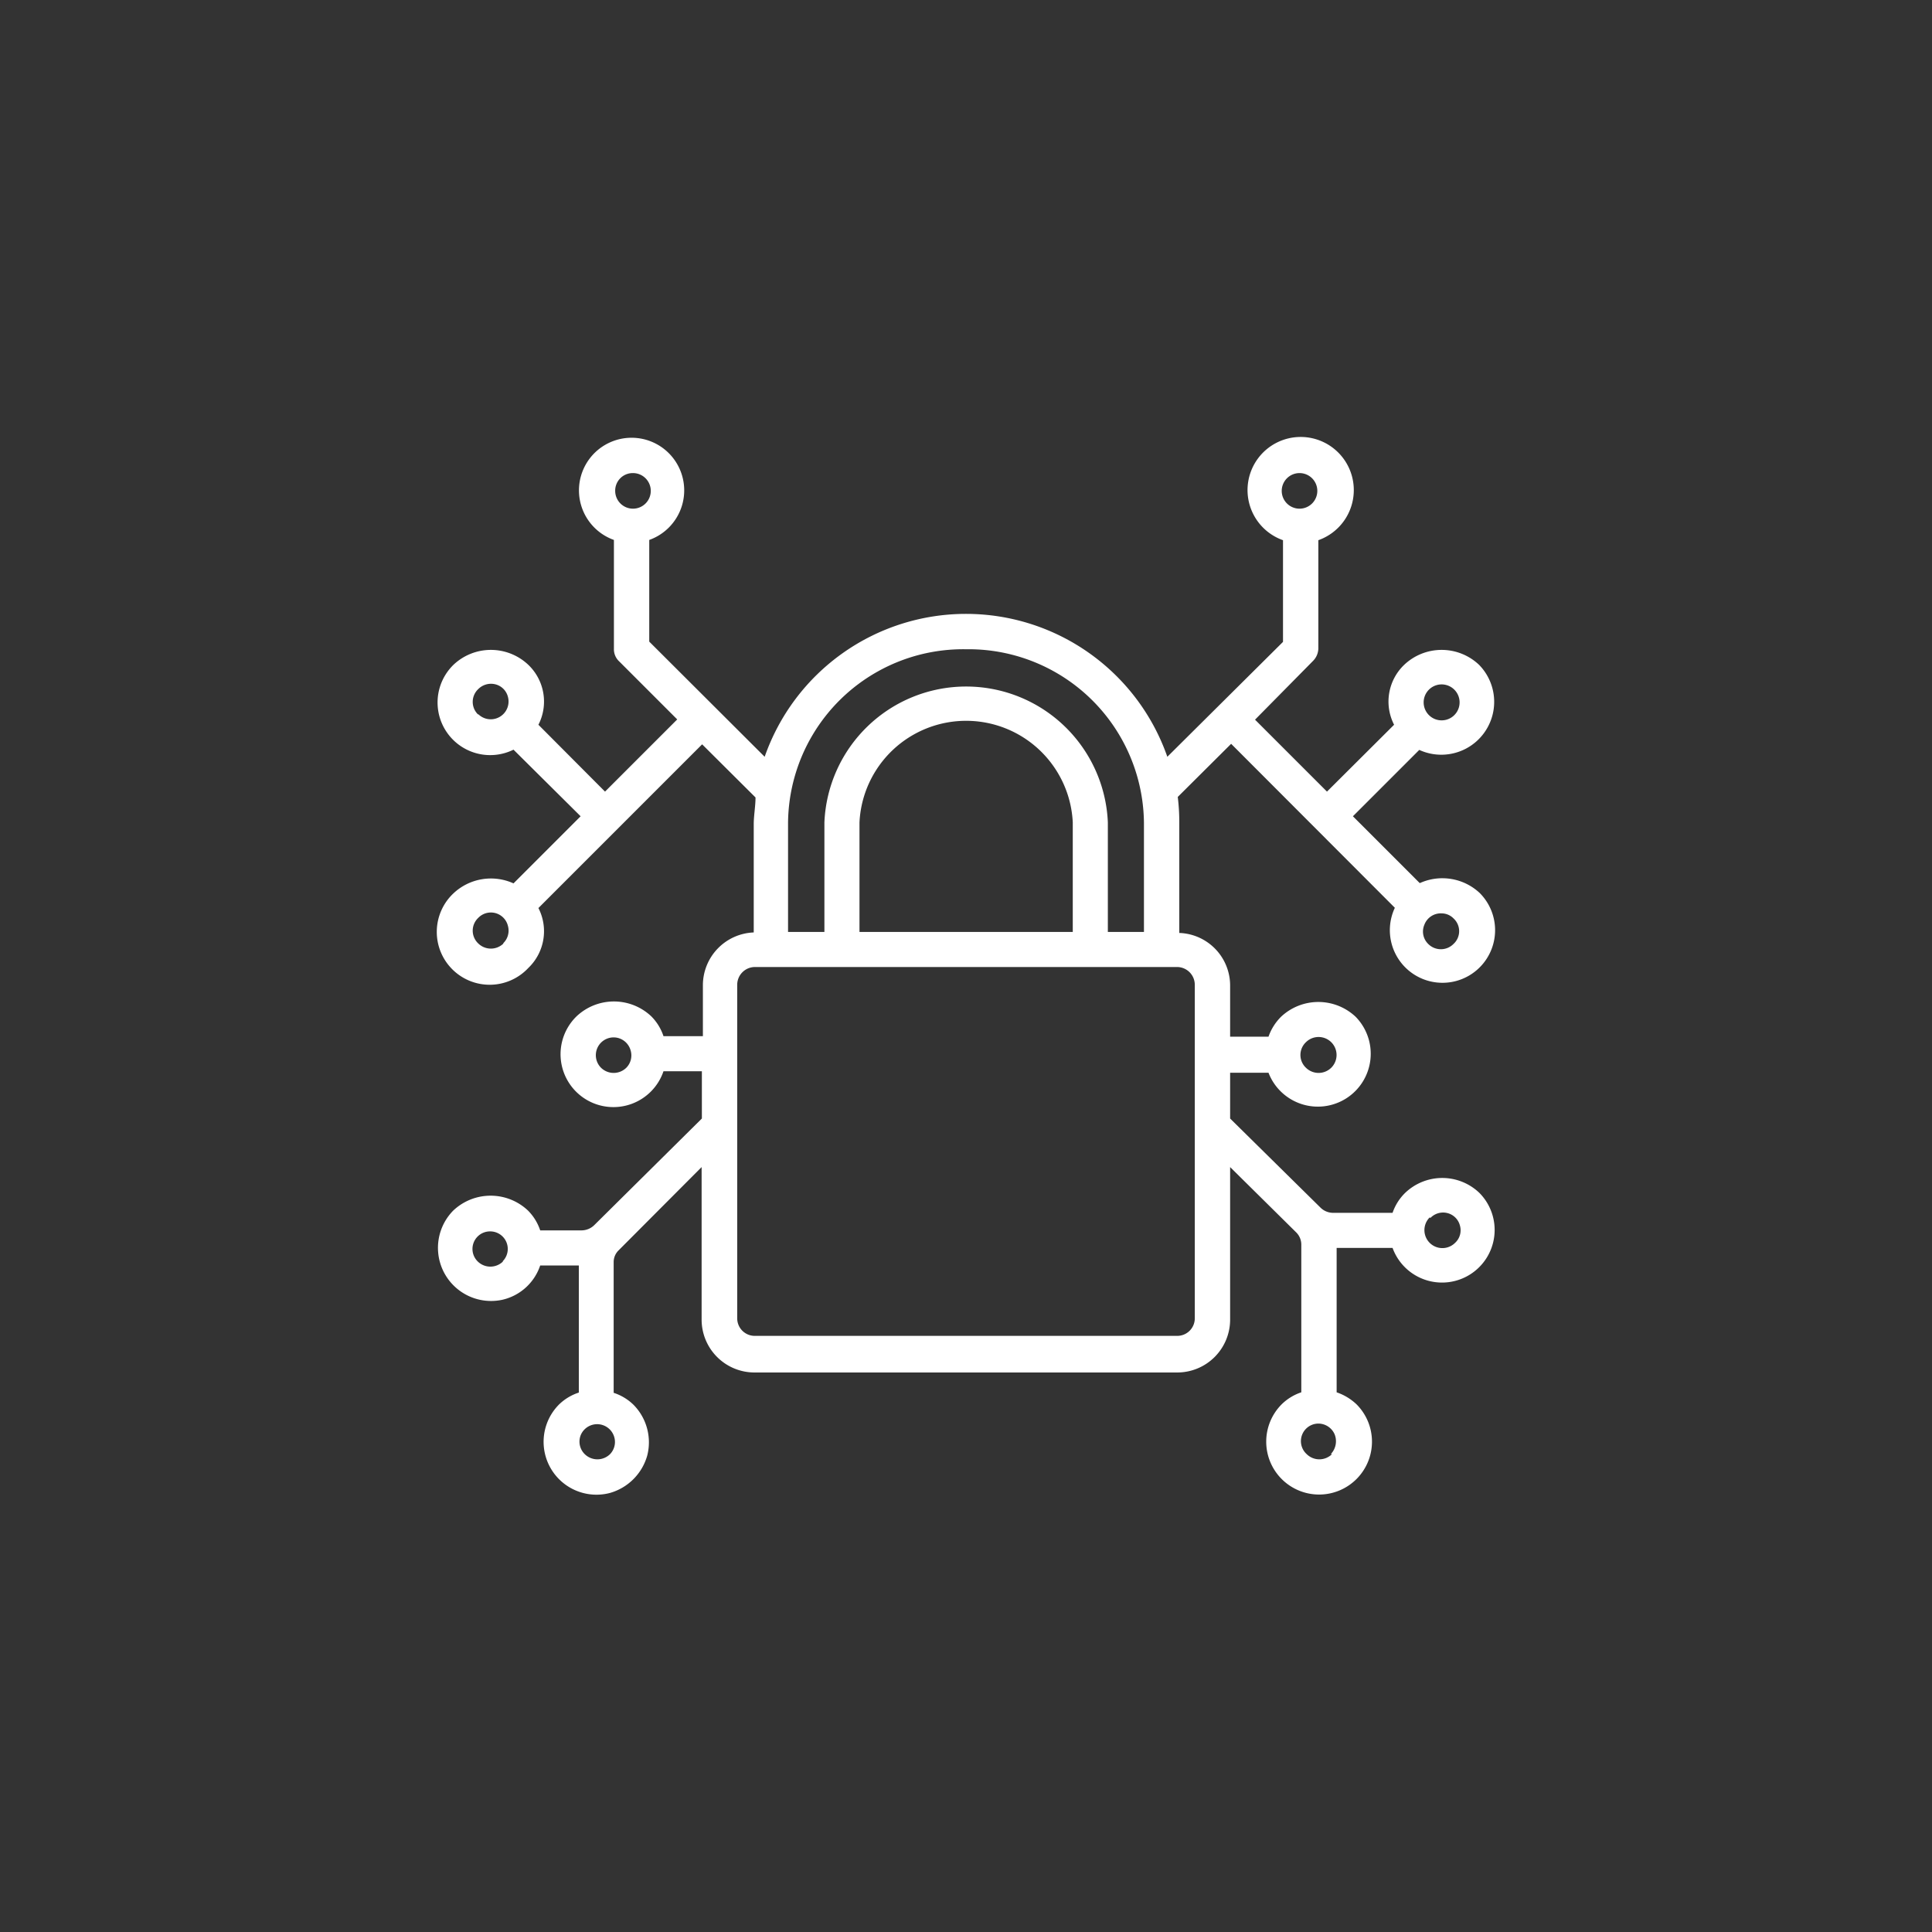 <svg id="Layer_1" data-name="Layer 1" xmlns="http://www.w3.org/2000/svg" viewBox="0 0 76 76"><rect x="0" y="0" width="76" height="76" fill="#333333" stroke="none"/><defs><style>.cls-1{fill:#fff;}</style></defs><title>icon_BYOD_white</title><path class="cls-1" d="M55.81,29.49a2.08,2.08,0,0,0,2.37-3.34,2.14,2.14,0,0,0-2.94,0,2,2,0,0,0-.4,2.36h0L52.2,31.14l-2.83-2.83L51.65,26a.71.71,0,0,0,.21-.49V21.25a2.09,2.09,0,1,0-1.39,0v4l-4.55,4.52a8.39,8.39,0,0,0-15.84,0l-4.54-4.53v-4a2.07,2.07,0,1,0-1.39,0v4.29a.65.65,0,0,0,.21.49l2.28,2.28L23.8,31.14l-2.62-2.63h0a2,2,0,0,0-.4-2.36,2.14,2.14,0,0,0-2.94,0,2.07,2.07,0,0,0,2.36,3.34h0l2.64,2.62L20.2,34.75h0a2.15,2.15,0,0,0-2.36.39,2.08,2.08,0,1,0,2.94,2.94,2,2,0,0,0,.4-2.36h0l6.44-6.44,2.1,2.09c0,.32-.06.65-.07,1v4.31a2.08,2.08,0,0,0-2,2.08v2H26.1a2,2,0,0,0-.48-.78,2.14,2.14,0,0,0-2.94,0,2.08,2.08,0,1,0,3.42,2.16h1.51V44L23.37,48.2a.72.72,0,0,1-.49.2H21.25a2,2,0,0,0-.48-.78,2.14,2.14,0,0,0-2.94,0,2.09,2.09,0,0,0,1.93,3.51,2.05,2.05,0,0,0,1.49-1.35h1.52v5a2,2,0,0,0-.78.47,2.08,2.08,0,0,0,2,3.48,2.13,2.13,0,0,0,1.47-1.47,2.1,2.1,0,0,0-.54-2,2,2,0,0,0-.78-.47V49.64a.64.64,0,0,1,.19-.45l3.27-3.28v6a2.08,2.08,0,0,0,2.08,2.08H46.32a2.08,2.08,0,0,0,2.07-2.08v-6L51,48.49a.68.68,0,0,1,.19.46v5.82a2,2,0,0,0-.77.47,2.08,2.08,0,1,0,2.94,0,2.15,2.15,0,0,0-.78-.47V49.09h2.2a2.07,2.07,0,1,0,3.42-2.16,2.11,2.11,0,0,0-2.93,0,2,2,0,0,0-.49.78H52.44a.71.71,0,0,1-.5-.21L48.39,44v-1.8H49.9A2.08,2.08,0,1,0,53.33,40a2.14,2.14,0,0,0-2.94,0,2.06,2.06,0,0,0-.49.78H48.39v-2a2.07,2.07,0,0,0-2-2.08V32.35a8.06,8.06,0,0,0-.06-1l2.1-2.09,6.44,6.45h0a2.07,2.07,0,1,0,3.34-.58,2.15,2.15,0,0,0-2.36-.39h0l-2.63-2.63,2.63-2.63ZM51.12,18.61a.7.7,0,1,1-.7.7A.7.7,0,0,1,51.12,18.61Zm-26.23,0a.7.7,0,1,1-.69.7A.69.69,0,0,1,24.89,18.61Zm-6.08,9.5a.69.69,0,0,1,0-1,.71.71,0,0,1,.68-.19.68.68,0,0,1,.49.49.7.7,0,0,1-1.17.68Zm1,9a.71.71,0,0,1-1,0,.69.69,0,0,1,0-1,.69.69,0,0,1,1.17.31A.69.69,0,0,1,19.79,37.11ZM24.64,42a.71.71,0,0,1-1,0,.7.7,0,0,1,.67-1.17.7.7,0,0,1,.5.5A.69.69,0,0,1,24.64,42Zm-4.85,7.62a.71.71,0,0,1-1,0,.69.69,0,0,1,.49-1.18.69.69,0,0,1,.49,1.18ZM24,57.2a.71.71,0,0,1-1,0,.69.69,0,0,1-.15-.76.7.7,0,0,1,1.28,0A.69.69,0,0,1,24,57.2Zm28.4,0a.71.71,0,0,1-1,0A.69.69,0,0,1,51.86,56a.7.7,0,0,1,.64.42A.73.73,0,0,1,52.35,57.2Zm3.87-9.29a.69.69,0,0,1,.67-.19.68.68,0,0,1,.49.49.67.67,0,0,1-.19.68.69.69,0,0,1-1-1ZM51.37,41a.69.69,0,0,1,1,1,.71.71,0,0,1-1,0A.69.69,0,0,1,51.37,41ZM38,25.54a6.9,6.9,0,0,1,7,6.81v4.31H43.58V32.35a5.58,5.58,0,0,0-11.15,0v4.31H31V32.35A6.89,6.89,0,0,1,38,25.54Zm4.2,11.12H33.81V32.35a4.2,4.2,0,0,1,8.39,0ZM47,38.74V51.86a.69.69,0,0,1-.69.69H29.69a.69.69,0,0,1-.69-.69V38.74a.7.7,0,0,1,.69-.7H46.32A.7.7,0,0,1,47,38.74Zm9.7-2.81a.66.66,0,0,1,.48.2.68.68,0,0,1,0,1,.7.7,0,0,1-1,0,.68.68,0,0,1-.15-.75A.69.69,0,0,1,56.71,35.93Zm-.49-8.8a.69.69,0,1,1,1,1,.69.69,0,0,1-1-1Z"/></svg>